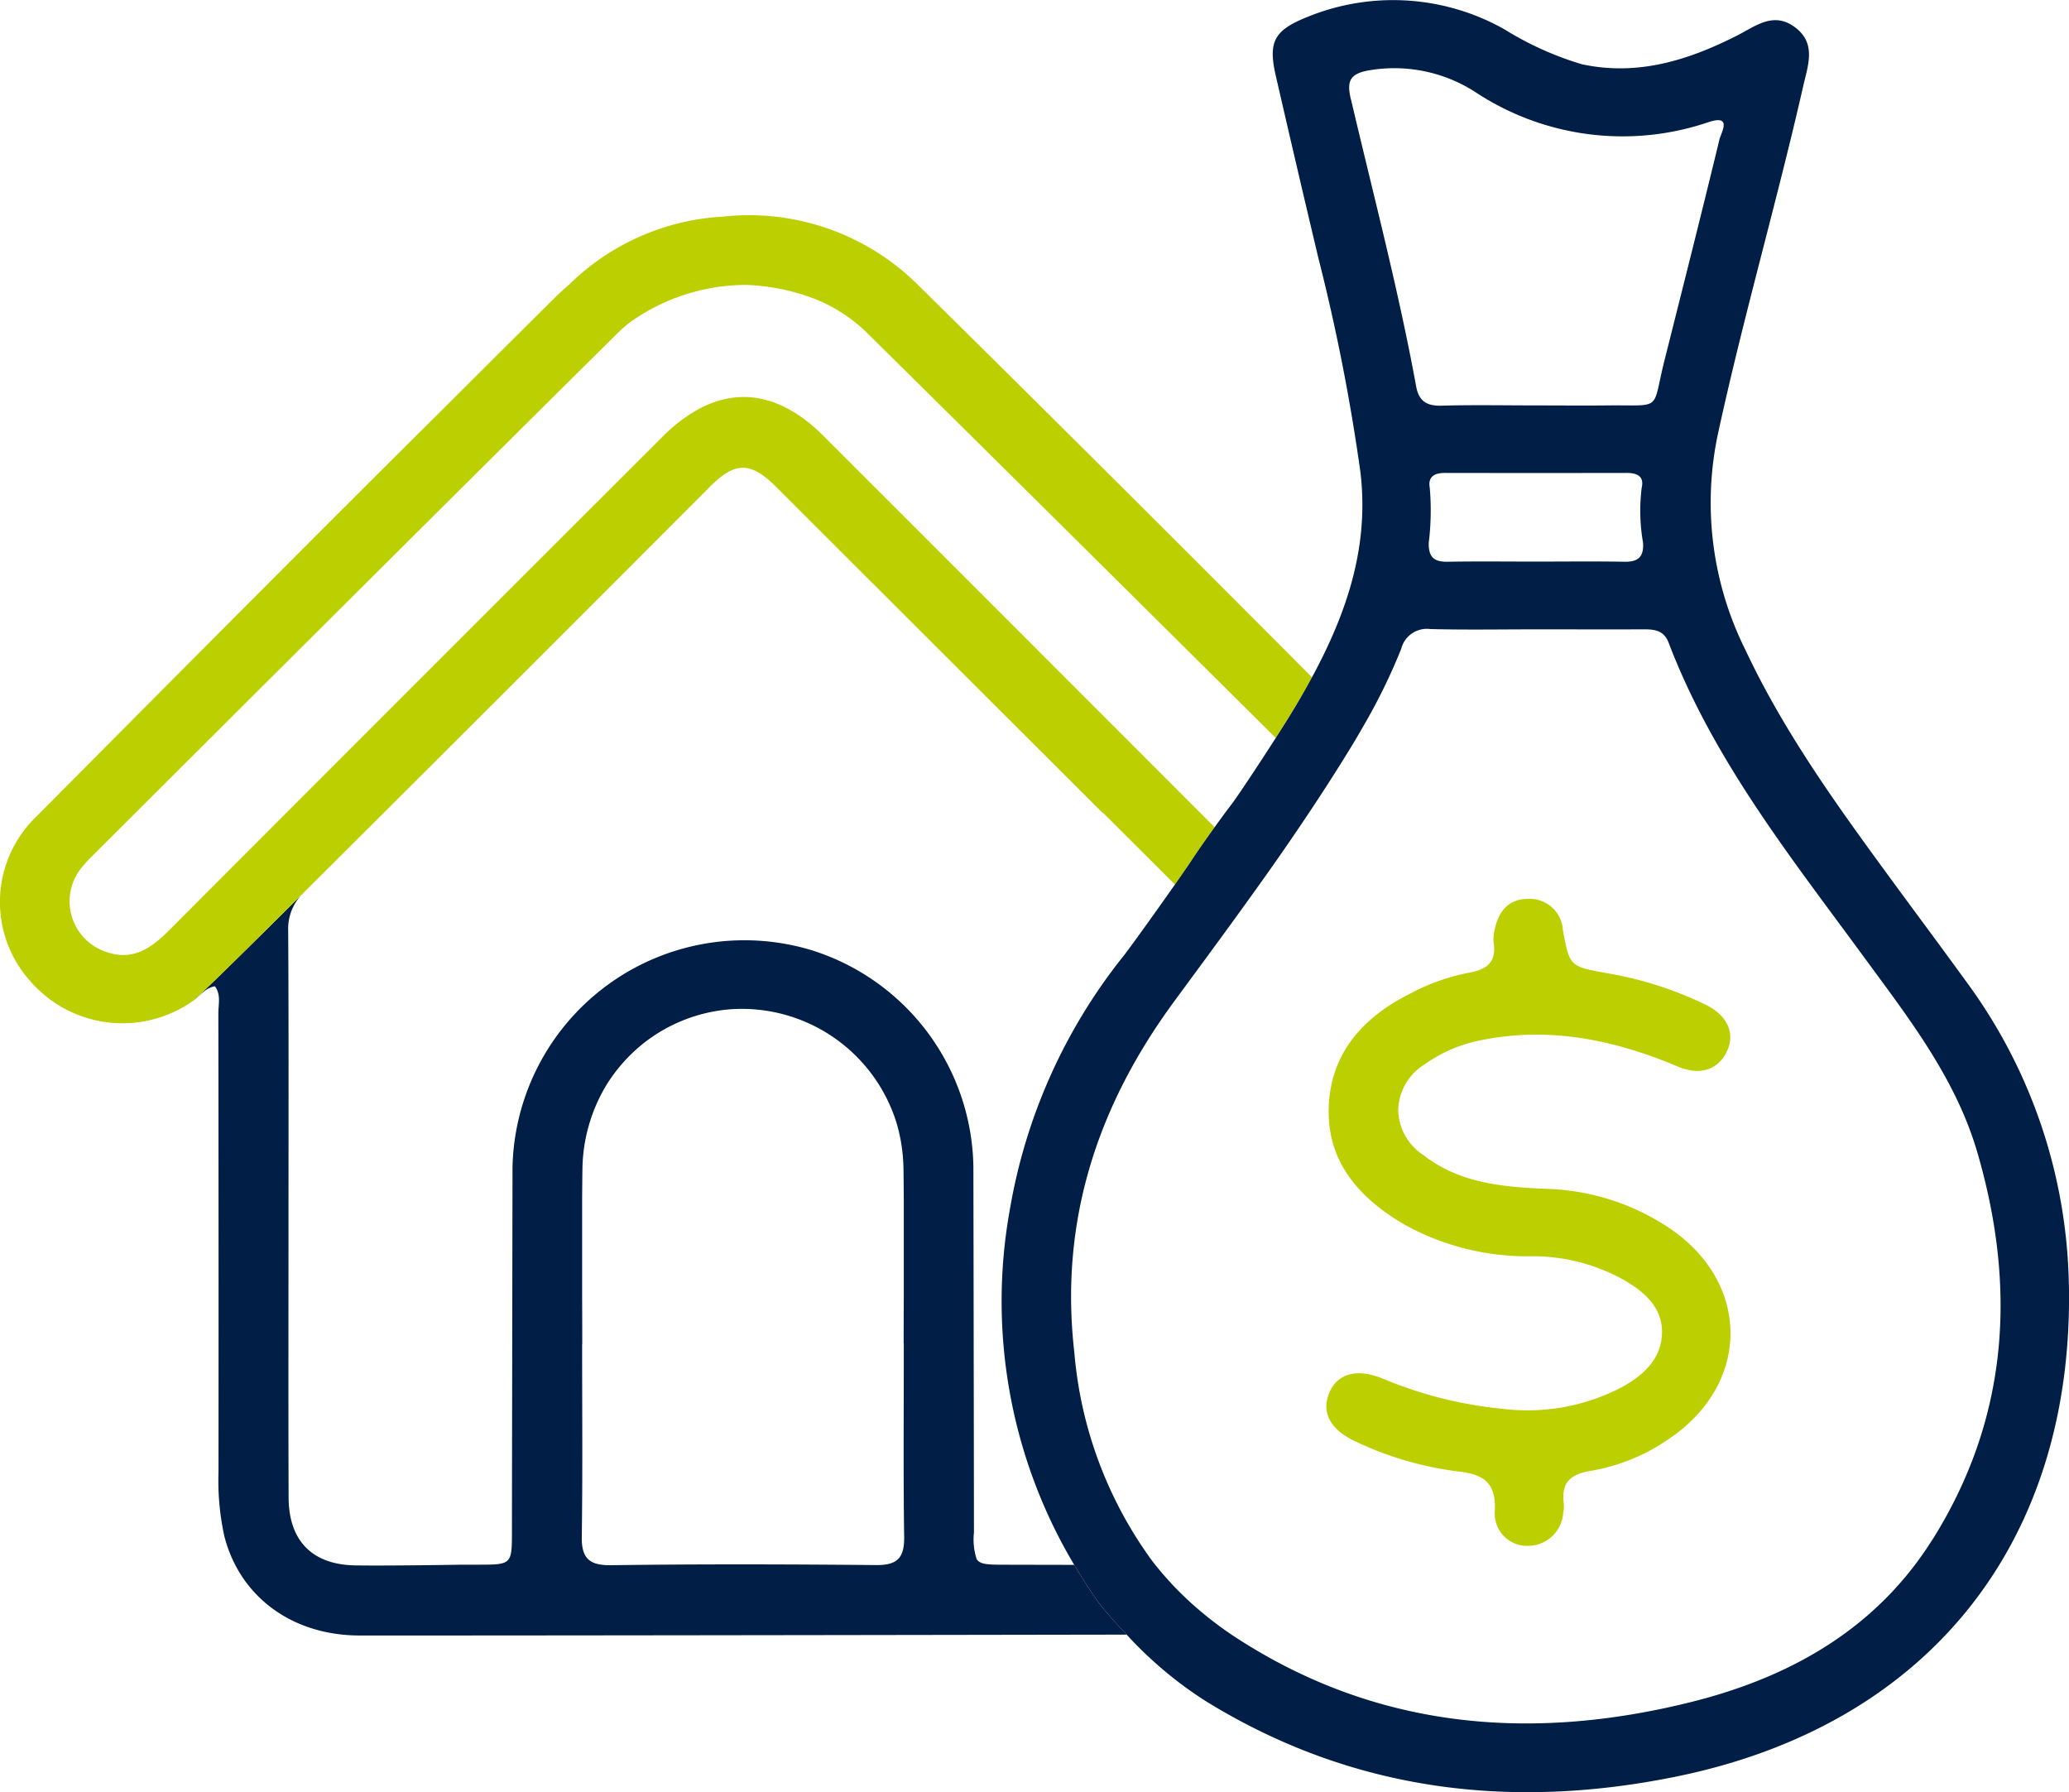 <?xml version="1.0" encoding="UTF-8"?>
<svg xmlns="http://www.w3.org/2000/svg" xmlns:xlink="http://www.w3.org/1999/xlink" id="ICONA_-_casa_rispamio" data-name="ICONA - casa rispamio" width="144.326" height="125" viewBox="0 0 144.326 125">
  <defs>
    <clipPath id="clip-path">
      <rect id="Rettangolo_1111" data-name="Rettangolo 1111" width="144.326" height="125" fill="none"></rect>
    </clipPath>
  </defs>
  <g id="Raggruppa_6390" data-name="Raggruppa 6390" clip-path="url(#clip-path)">
    <path id="Tracciato_4134" data-name="Tracciato 4134" d="M82.845,145.838c-1.586,0-3.173-.007-4.759-.009-1.243,0-1.8-.006-2.044-.387a4.389,4.389,0,0,1-.192-1.856c0-2.684-.037-25.33-.039-25.536a16.1,16.1,0,0,0-11.263-15.076,16.183,16.183,0,0,0-20.886,15.137c0,.151-.038,22.768-.04,25.415,0,2.283-.023,2.3-2.362,2.3-.377,0-.754,0-1.13,0,0,0-4.952.086-7.423.05-3.006-.044-4.651-1.706-4.663-4.729-.025-6.591-.008-13.181-.008-19.772s.018-13.181-.022-19.772a3.465,3.465,0,0,1,1.117-2.687c-.783.779-7.294,7.269-7.806,7.62.512-.351.881-.932,1.578-1.053.437.6.239,1.257.24,1.869q.022,15.994.01,31.987a18.174,18.174,0,0,0,.4,4.468c1.075,4.257,4.739,6.955,9.446,6.958,15.3.008,51.279-.06,53.477-.061h.03c-1.093-1.15-1.837-2.062-1.951-2.222-.616-.871-1.179-1.754-1.709-2.645m-13.813.016c-6.158-.058-12.319-.074-18.476.009-1.411.019-1.936-.392-2.051-1.507-.008-.128-.016-.259-.013-.405.062-4.258.029-8.517.025-12.776v-.72h.009q0-1.637-.009-3.274,0-3.418,0-6.836c.006-.7.01-1.4.022-2.1a11.612,11.612,0,0,1,1.759-6.014,11.5,11.5,0,0,1,2.369-2.664,11.176,11.176,0,0,1,6.172-2.476,11.3,11.3,0,0,1,11.632,7.993,11.985,11.985,0,0,1,.462,3.1c.012.7.016,1.4.022,2.1q0,3.419,0,6.837-.008,1.636-.009,3.273h.009v.722c0,4.258-.036,8.517.026,12.774.021,1.458-.474,1.978-1.949,1.964" transform="translate(-7.911 -36.694)" fill="#001e46"></path>
    <path id="Tracciato_4135" data-name="Tracciato 4135" d="M49.534,42.794c1.754-1.753,2.831-1.751,4.615.031Q65.536,54.2,76.926,65.566l.016-.022q2.509,2.5,5.017,5.008c.5-.715.909-1.3,1.091-1.58.54-.82,1.1-1.623,1.678-2.419Q71.078,52.889,57.417,39.236c-2.941-2.937-6.085-3.46-9.1-1.6A10.977,10.977,0,0,0,46.234,39.3Q29,56.5,11.8,73.74c-1.237,1.239-2.527,2.168-4.4,1.507a3.715,3.715,0,0,1-1.778-5.786A10.006,10.006,0,0,1,6.6,68.4c4.341-4.343,28.7-28.622,36.567-36.387.226-.223.465-.422.7-.62a14.012,14.012,0,0,1,8.188-2.664,14.957,14.957,0,0,1,4.449.851l.038.014a10.955,10.955,0,0,1,3.935,2.478c5.565,5.488,19.366,19.17,28.51,28.251.569-.888,1.091-1.722,1.439-2.309Q91,57.064,91.52,56.1,77.81,42.316,63.97,28.665a16.716,16.716,0,0,0-13.52-4.7A16.6,16.6,0,0,0,39.708,28.7c-.357.309-.708.628-1.049.966q-3.817,3.787-7.621,7.588Q24.614,43.627,18.23,50.039l-1.378,1.376,0,0Q9.608,58.692,2.373,65.976a8.25,8.25,0,0,0-.3,11.268A8.517,8.517,0,0,0,13.414,78.7c.512-.351,7.025-6.84,7.807-7.62Q35.4,56.963,49.534,42.794" transform="translate(0 -8.858)" fill="#bccf00"></path>
    <path id="Tracciato_4136" data-name="Tracciato 4136" d="M152.1,114.481a3.875,3.875,0,0,0,1.782,3.073c2.522,1.958,5.517,2.2,8.524,2.334a16.267,16.267,0,0,1,8.74,2.828c5.559,3.862,5.492,10.769-.113,14.578a13.485,13.485,0,0,1-5.453,2.255c-1.448.23-2.128.806-1.932,2.289a2.266,2.266,0,0,1-.039.64,2.463,2.463,0,0,1-2.447,2.309,2.247,2.247,0,0,1-2.326-2.386c.109-2.05-.786-2.619-2.663-2.814a23.316,23.316,0,0,1-6.912-2.014c-1.853-.815-2.553-2.029-1.975-3.445.547-1.338,1.906-1.748,3.711-1.012a29.012,29.012,0,0,0,8.532,2.133,14.174,14.174,0,0,0,8.094-1.487c1.522-.819,2.826-1.97,2.876-3.792.052-1.863-1.312-2.971-2.808-3.81a13.068,13.068,0,0,0-6.32-1.57,17.672,17.672,0,0,1-8.785-2.178c-3.095-1.792-5.387-4.278-5.339-8.016.05-3.843,2.306-6.436,5.671-8.115a14.594,14.594,0,0,1,4.068-1.457c1.249-.209,1.979-.706,1.773-2.092a2.428,2.428,0,0,1,.043-.8c.257-1.355.945-2.291,2.45-2.269a2.32,2.32,0,0,1,2.338,2.211c.477,2.521.472,2.5,3.116,2.981a25.612,25.612,0,0,1,6.859,2.2c1.511.752,2.056,2,1.464,3.246-.609,1.278-1.869,1.713-3.405,1.065-4.378-1.847-8.873-2.8-13.621-1.87a10.141,10.141,0,0,0-4.11,1.744,3.84,3.84,0,0,0-1.795,3.235" transform="translate(-54.564 -36.971)" fill="#bccf00"></path>
    <path id="Tracciato_4137" data-name="Tracciato 4137" d="M185.542,89.541a36.674,36.674,0,0,0-7.188-21.12c-1.667-2.3-3.365-4.574-5.044-6.864-3.8-5.186-7.584-10.379-10.336-16.242a23,23,0,0,1-1.89-15.144c1.764-8.113,4.089-16.083,5.931-24.174.331-1.456.942-2.988-.61-4.12-1.483-1.082-2.728-.047-4,.6-3.409,1.728-6.936,2.84-10.821,2.007a22.234,22.234,0,0,1-5.4-2.431,15.811,15.811,0,0,0-13.8-.854c-2.262.917-2.711,1.7-2.164,4.078q1.456,6.338,2.958,12.665A137.2,137.2,0,0,1,136.121,32.9c.64,5.259-.979,9.909-3.375,14.342q-.522.966-1.089,1.92c-.347.587-.869,1.421-1.439,2.309-1.235,1.928-2.69,4.112-3.053,4.586-.412.539-.813,1.088-1.211,1.639-.575.8-1.139,1.6-1.678,2.419-.182.276-.589.865-1.091,1.58-1.2,1.708-2.949,4.158-3.559,4.947a38.69,38.69,0,0,0-7.95,17.691,35.916,35.916,0,0,0,4.484,24.811c.53.891,1.093,1.774,1.71,2.645.114.161.858,1.073,1.95,2.223a27.561,27.561,0,0,0,5.509,4.632c10.2,6.29,21.264,7.617,32.8,5.271,17.64-3.587,27.8-16.372,27.416-34.374M135.46,6.933c-.292-1.247-.115-1.794,1.3-2.033a10.437,10.437,0,0,1,7.38,1.52,18.624,18.624,0,0,0,16.285,2.093c1.666-.542.86.737.745,1.212-1.244,5.142-2.541,10.272-3.832,15.4-.91,3.616-.072,3.107-4,3.152-1.658.018-3.316,0-4.975,0-2.193,0-4.388-.044-6.579.018-1.036.029-1.583-.315-1.774-1.359-1.232-6.733-2.984-13.35-4.545-20.01m5.495,27.081c-.136-.774.349-1.024,1.061-1.022q6.342.012,12.685,0c.7,0,1.221.221,1.044,1.013a12.832,12.832,0,0,0,.087,3.833c.073.967-.3,1.366-1.276,1.349-2.087-.036-4.175-.011-6.262-.011-2.034,0-4.068-.025-6.1.011-.966.018-1.338-.358-1.307-1.333a18.388,18.388,0,0,0,.069-3.84m35.034,73.421c-3.9,6.187-9.882,9.556-16.792,11.281-11.234,2.8-22.056,1.884-31.922-4.6a24.575,24.575,0,0,1-2.073-1.536,22.876,22.876,0,0,1-3.583-3.67,28.67,28.67,0,0,1-5.456-14.576c-1.042-9.049,1.55-17.094,6.915-24.413q.844-1.152,1.691-2.3.925-1.258,1.846-2.518,1.424-1.951,2.826-3.918c1.459-2.058,2.884-4.14,4.254-6.26.628-.974,1.249-1.953,1.85-2.945.242-.4.476-.8.71-1.209a40.8,40.8,0,0,0,2.711-5.514,1.845,1.845,0,0,1,2.027-1.376c2.463.064,4.928.02,7.393.02,2.519,0,5.036.009,7.554,0,.746,0,1.364.108,1.674.921,3.139,8.23,8.577,15.037,13.7,22.032,3.107,4.239,6.345,8.393,7.846,13.551,2.752,9.456,2.167,18.573-3.17,27.039" transform="translate(-41.227 0)" fill="#001e46"></path>
  </g>
</svg>
